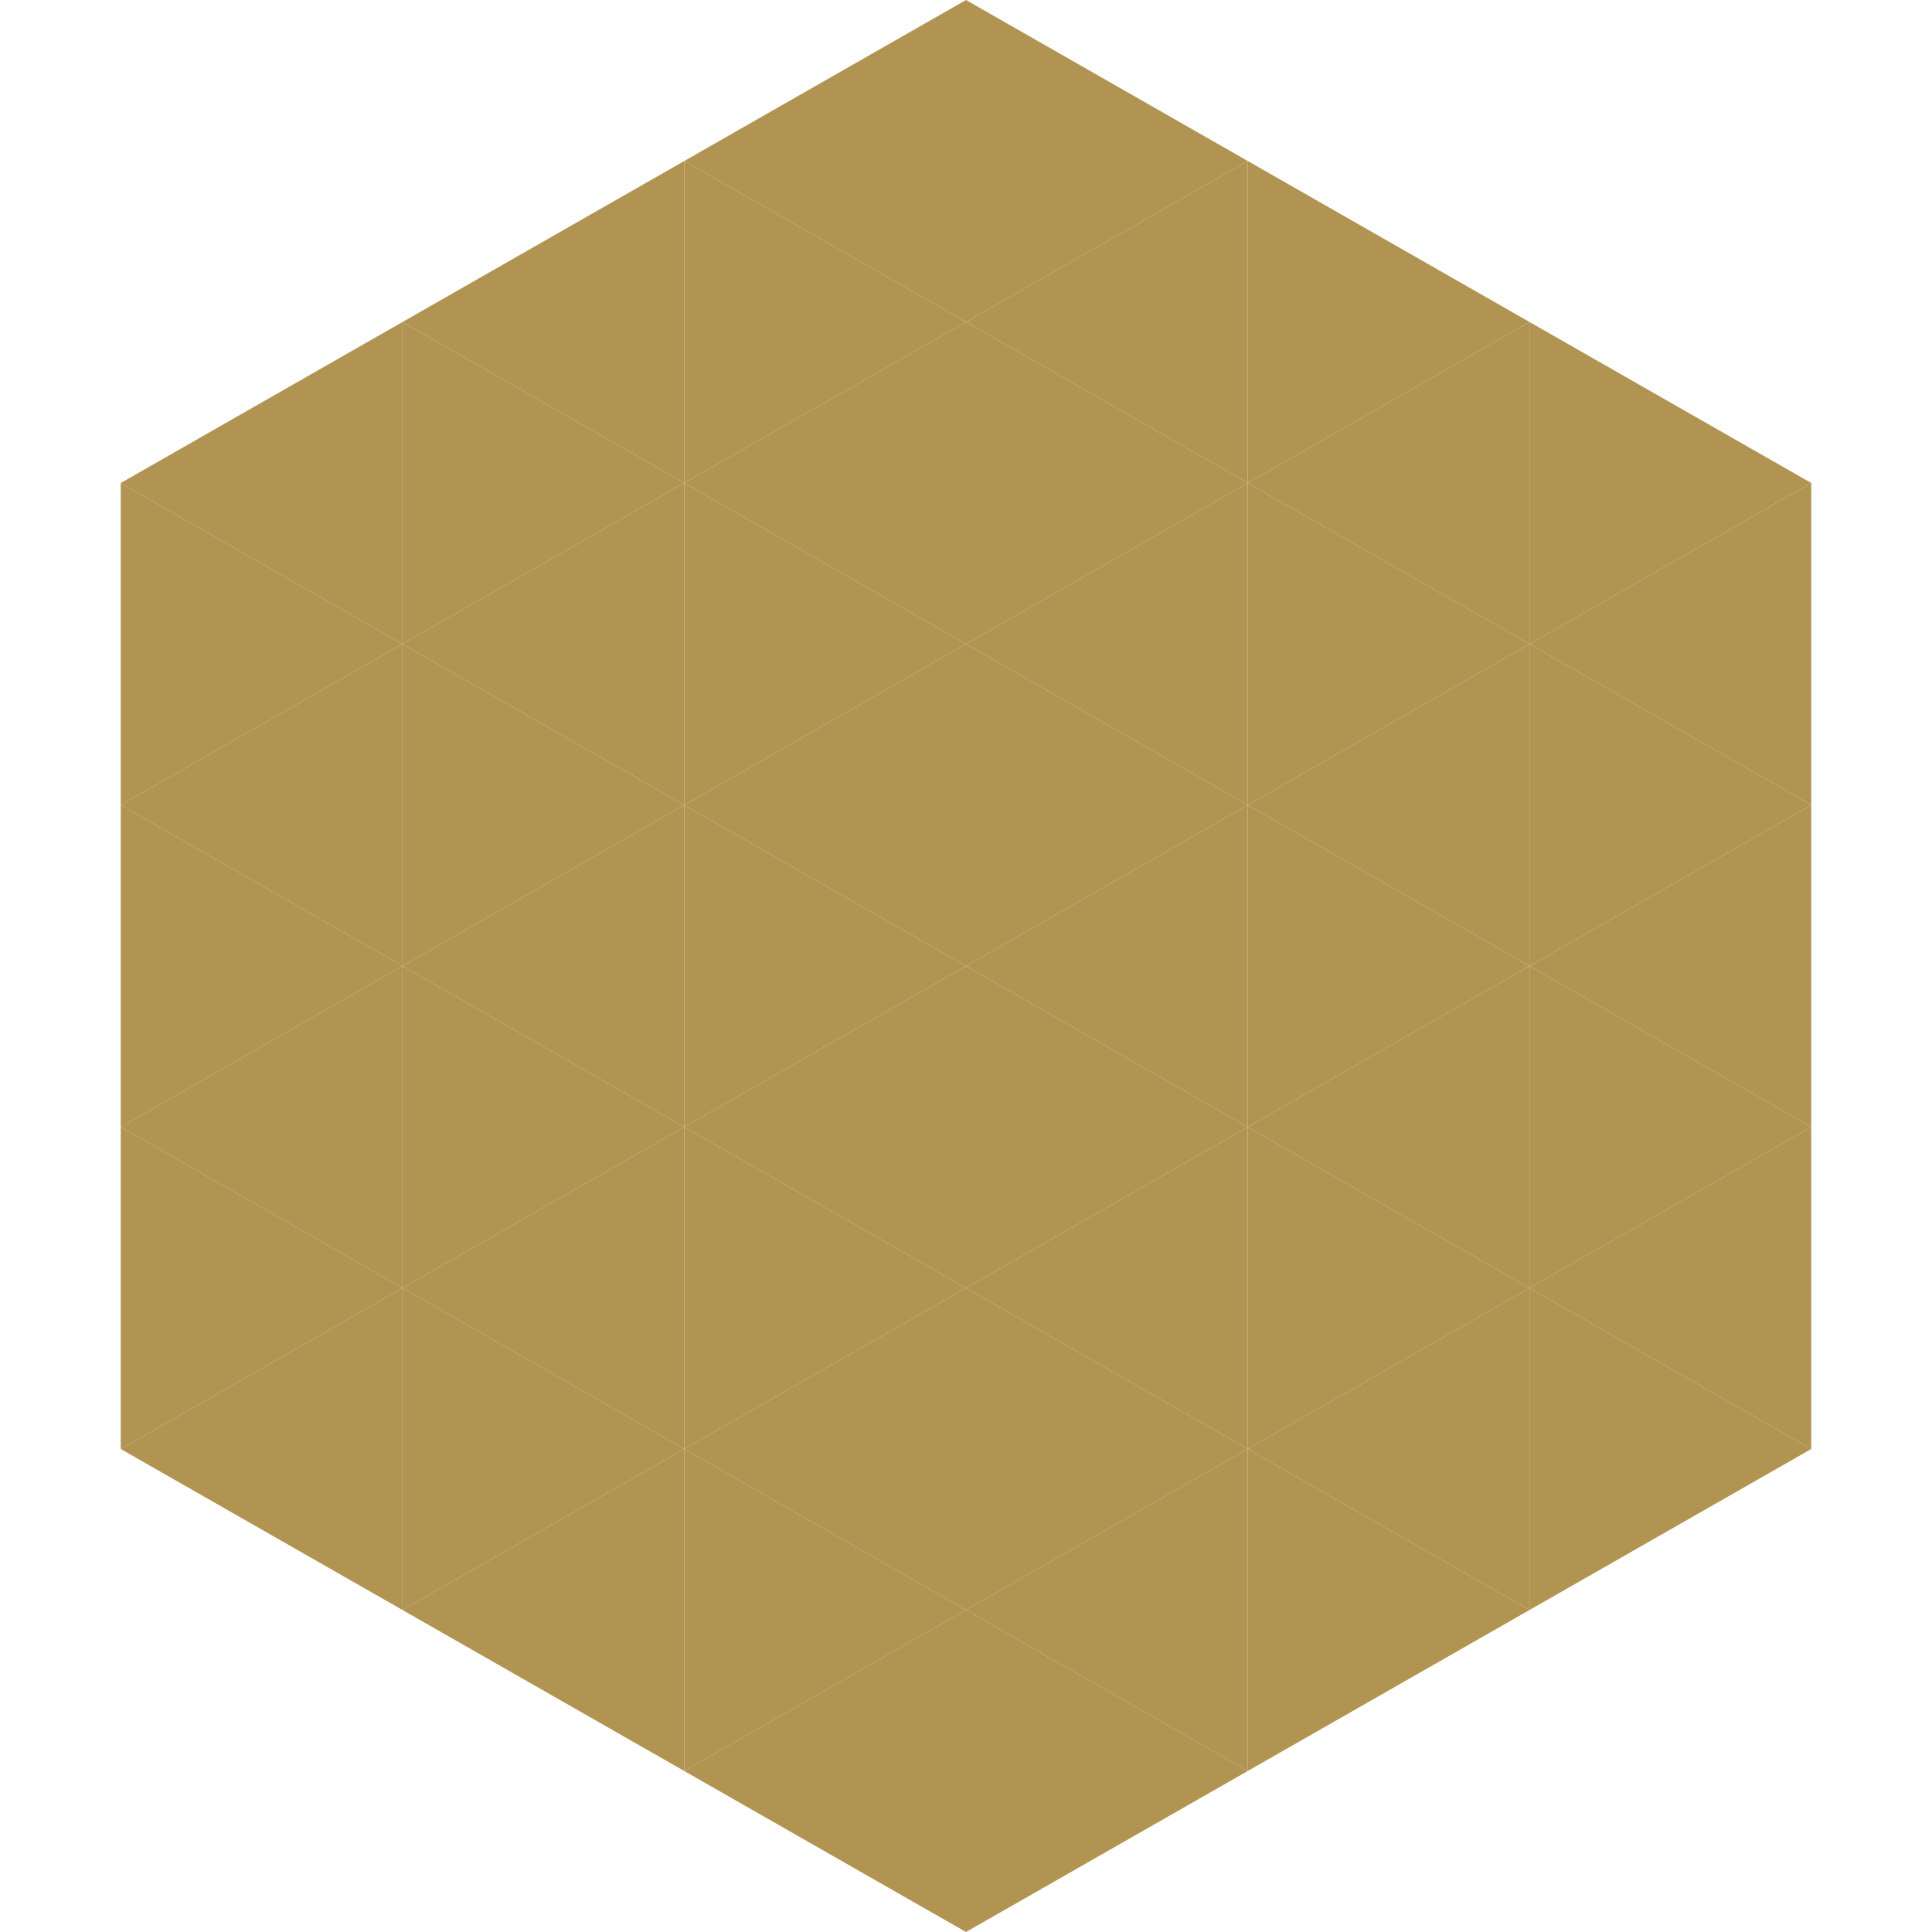 <?xml version="1.0"?>
<!-- Generated by SVGo -->
<svg width="240" height="240"
     xmlns="http://www.w3.org/2000/svg"
     xmlns:xlink="http://www.w3.org/1999/xlink">
<polygon points="50,40 15,60 50,80" style="fill:rgb(178,148,82)" />
<polygon points="190,40 225,60 190,80" style="fill:rgb(178,148,82)" />
<polygon points="15,60 50,80 15,100" style="fill:rgb(178,148,82)" />
<polygon points="225,60 190,80 225,100" style="fill:rgb(178,148,82)" />
<polygon points="50,80 15,100 50,120" style="fill:rgb(178,148,82)" />
<polygon points="190,80 225,100 190,120" style="fill:rgb(178,148,82)" />
<polygon points="15,100 50,120 15,140" style="fill:rgb(178,148,82)" />
<polygon points="225,100 190,120 225,140" style="fill:rgb(178,148,82)" />
<polygon points="50,120 15,140 50,160" style="fill:rgb(178,148,82)" />
<polygon points="190,120 225,140 190,160" style="fill:rgb(178,148,82)" />
<polygon points="15,140 50,160 15,180" style="fill:rgb(178,148,82)" />
<polygon points="225,140 190,160 225,180" style="fill:rgb(178,148,82)" />
<polygon points="50,160 15,180 50,200" style="fill:rgb(178,148,82)" />
<polygon points="190,160 225,180 190,200" style="fill:rgb(178,148,82)" />
<polygon points="15,180 50,200 15,220" style="fill:rgb(255,255,255); fill-opacity:0" />
<polygon points="225,180 190,200 225,220" style="fill:rgb(255,255,255); fill-opacity:0" />
<polygon points="50,0 85,20 50,40" style="fill:rgb(255,255,255); fill-opacity:0" />
<polygon points="190,0 155,20 190,40" style="fill:rgb(255,255,255); fill-opacity:0" />
<polygon points="85,20 50,40 85,60" style="fill:rgb(178,148,82)" />
<polygon points="155,20 190,40 155,60" style="fill:rgb(178,148,82)" />
<polygon points="50,40 85,60 50,80" style="fill:rgb(178,148,82)" />
<polygon points="190,40 155,60 190,80" style="fill:rgb(178,148,82)" />
<polygon points="85,60 50,80 85,100" style="fill:rgb(178,148,82)" />
<polygon points="155,60 190,80 155,100" style="fill:rgb(178,148,82)" />
<polygon points="50,80 85,100 50,120" style="fill:rgb(178,148,82)" />
<polygon points="190,80 155,100 190,120" style="fill:rgb(178,148,82)" />
<polygon points="85,100 50,120 85,140" style="fill:rgb(178,148,82)" />
<polygon points="155,100 190,120 155,140" style="fill:rgb(178,148,82)" />
<polygon points="50,120 85,140 50,160" style="fill:rgb(178,148,82)" />
<polygon points="190,120 155,140 190,160" style="fill:rgb(178,148,82)" />
<polygon points="85,140 50,160 85,180" style="fill:rgb(178,148,82)" />
<polygon points="155,140 190,160 155,180" style="fill:rgb(178,148,82)" />
<polygon points="50,160 85,180 50,200" style="fill:rgb(178,148,82)" />
<polygon points="190,160 155,180 190,200" style="fill:rgb(178,148,82)" />
<polygon points="85,180 50,200 85,220" style="fill:rgb(178,148,82)" />
<polygon points="155,180 190,200 155,220" style="fill:rgb(178,148,82)" />
<polygon points="120,0 85,20 120,40" style="fill:rgb(178,148,82)" />
<polygon points="120,0 155,20 120,40" style="fill:rgb(178,148,82)" />
<polygon points="85,20 120,40 85,60" style="fill:rgb(178,148,82)" />
<polygon points="155,20 120,40 155,60" style="fill:rgb(178,148,82)" />
<polygon points="120,40 85,60 120,80" style="fill:rgb(178,148,82)" />
<polygon points="120,40 155,60 120,80" style="fill:rgb(178,148,82)" />
<polygon points="85,60 120,80 85,100" style="fill:rgb(178,148,82)" />
<polygon points="155,60 120,80 155,100" style="fill:rgb(178,148,82)" />
<polygon points="120,80 85,100 120,120" style="fill:rgb(178,148,82)" />
<polygon points="120,80 155,100 120,120" style="fill:rgb(178,148,82)" />
<polygon points="85,100 120,120 85,140" style="fill:rgb(178,148,82)" />
<polygon points="155,100 120,120 155,140" style="fill:rgb(178,148,82)" />
<polygon points="120,120 85,140 120,160" style="fill:rgb(178,148,82)" />
<polygon points="120,120 155,140 120,160" style="fill:rgb(178,148,82)" />
<polygon points="85,140 120,160 85,180" style="fill:rgb(178,148,82)" />
<polygon points="155,140 120,160 155,180" style="fill:rgb(178,148,82)" />
<polygon points="120,160 85,180 120,200" style="fill:rgb(178,148,82)" />
<polygon points="120,160 155,180 120,200" style="fill:rgb(178,148,82)" />
<polygon points="85,180 120,200 85,220" style="fill:rgb(178,148,82)" />
<polygon points="155,180 120,200 155,220" style="fill:rgb(178,148,82)" />
<polygon points="120,200 85,220 120,240" style="fill:rgb(178,148,82)" />
<polygon points="120,200 155,220 120,240" style="fill:rgb(178,148,82)" />
<polygon points="85,220 120,240 85,260" style="fill:rgb(255,255,255); fill-opacity:0" />
<polygon points="155,220 120,240 155,260" style="fill:rgb(255,255,255); fill-opacity:0" />
</svg>
